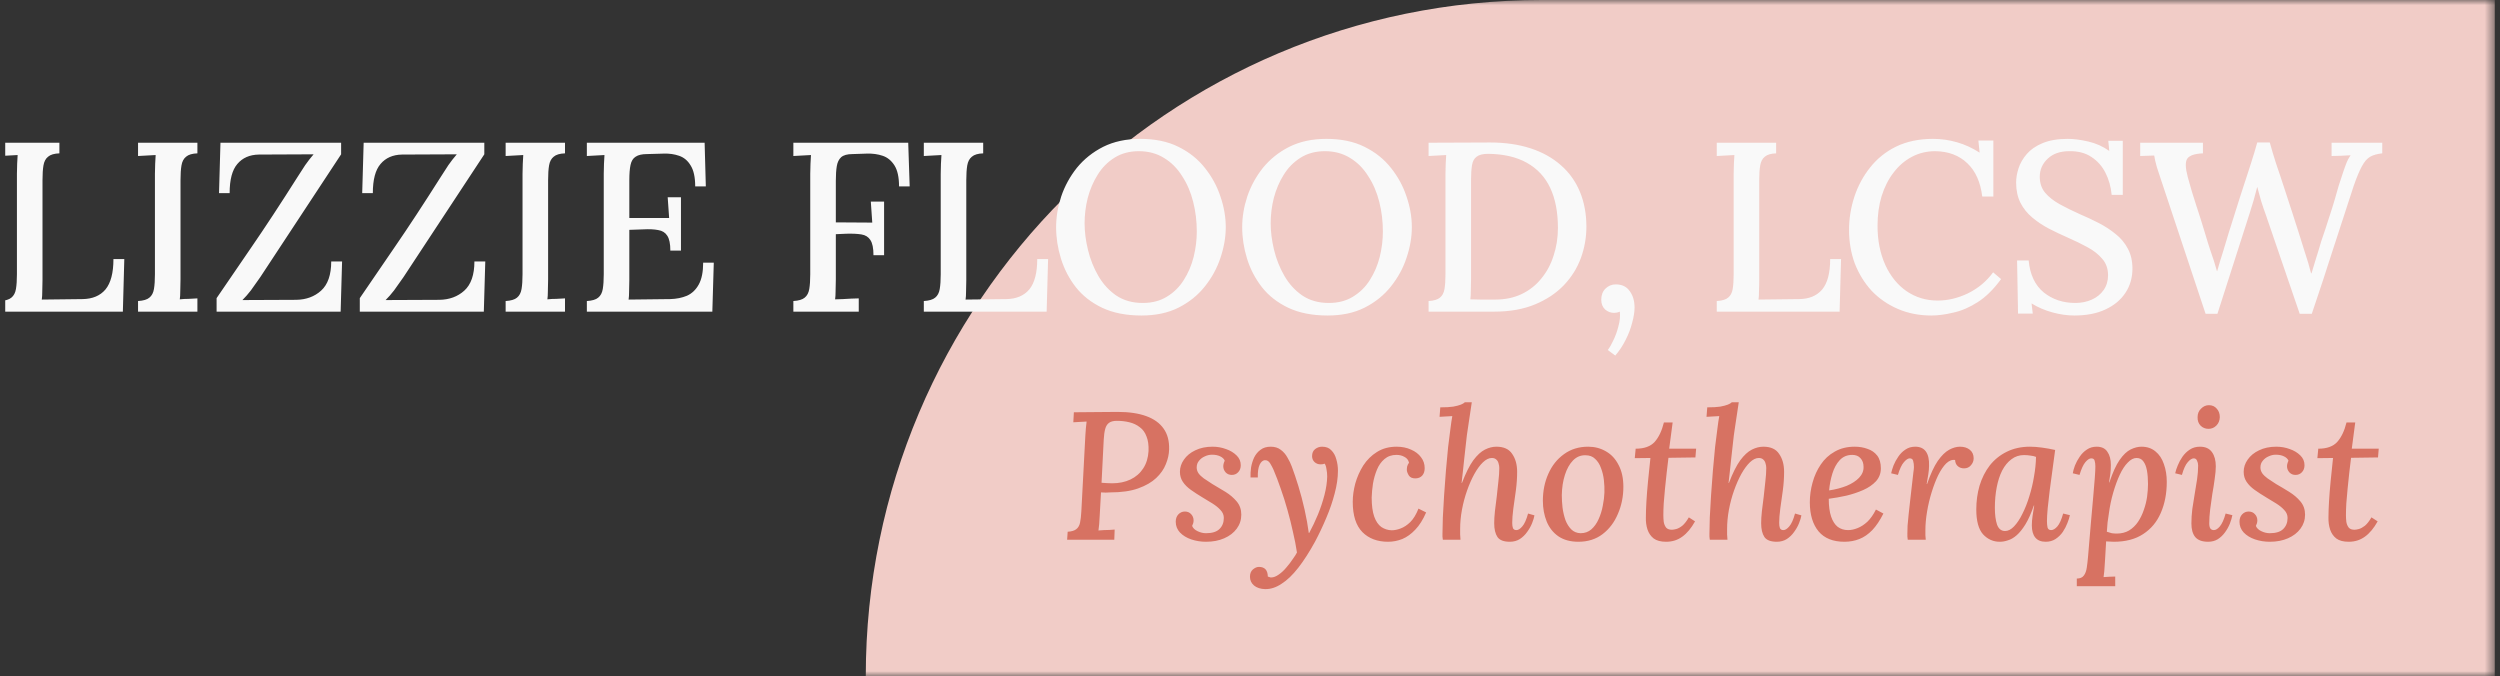 <?xml version="1.0" encoding="UTF-8" standalone="no"?>
<svg width="244" height="66" viewBox="0 0 244 66" fill="none" xmlns="http://www.w3.org/2000/svg">
<rect x="0" y="0" width="244" height="66" fill="#333333" stroke="none"/>
<g clip-path="url(#clip0_6350_5725)">
<mask id="mask0_6350_5725" style="mask-type:luminance" maskUnits="userSpaceOnUse" x="-19" y="0" width="263" height="66">
<path d="M243.5 0H-19V66H243.5V0Z" fill="white"/>
</mask>
<g mask="url(#mask0_6350_5725)">
<path d="M84.5 66C84.5 29.549 114.049 0 150.5 0H243.5V66H84.5Z" fill="#F1CCC7"/>
<path d="M0.003 30.417V29.381C0.521 29.349 0.89 29.239 1.11 29.051C1.345 28.863 1.495 28.58 1.557 28.203C1.62 27.826 1.652 27.347 1.652 26.766V16.969C1.652 16.623 1.659 16.294 1.675 15.98C1.691 15.65 1.707 15.367 1.722 15.132C1.455 15.148 1.165 15.163 0.851 15.179C0.537 15.195 0.254 15.21 0.003 15.226V13.931H5.797V14.967C5.294 14.983 4.925 15.092 4.69 15.297C4.454 15.485 4.305 15.768 4.242 16.145C4.179 16.506 4.148 16.985 4.148 17.581V27.332C4.148 27.756 4.14 28.133 4.125 28.462C4.125 28.776 4.109 29.035 4.077 29.239L8.058 29.192C9.031 29.177 9.777 28.863 10.295 28.25C10.813 27.622 11.072 26.633 11.072 25.283H12.132L11.991 30.417H0.003ZM19.266 14.967C18.764 14.983 18.395 15.092 18.159 15.297C17.924 15.485 17.775 15.768 17.712 16.145C17.649 16.506 17.618 16.985 17.618 17.581V27.261C17.618 27.685 17.61 28.07 17.594 28.415C17.594 28.745 17.578 29.012 17.547 29.216C17.814 29.184 18.105 29.169 18.418 29.169C18.748 29.153 19.031 29.137 19.266 29.122V30.417H13.473V29.381C13.991 29.349 14.36 29.239 14.579 29.051C14.815 28.863 14.964 28.58 15.027 28.203C15.09 27.826 15.121 27.347 15.121 26.766V16.969C15.121 16.623 15.129 16.294 15.145 15.98C15.161 15.65 15.176 15.367 15.192 15.132C14.925 15.148 14.634 15.163 14.32 15.179C14.006 15.195 13.724 15.21 13.473 15.226V13.931H19.266V14.967ZM21.14 30.417V29.098C22.114 27.685 23.252 26.021 24.555 24.105C25.874 22.189 27.374 19.905 29.054 17.252C29.305 16.859 29.548 16.482 29.784 16.121C30.035 15.76 30.31 15.407 30.608 15.061L25.262 15.085C24.367 15.101 23.668 15.407 23.166 16.003C22.663 16.584 22.412 17.534 22.412 18.853H21.376L21.517 13.931H33.293V15.061L25.403 27.049C25.058 27.552 24.751 27.983 24.485 28.344C24.218 28.69 23.943 29.004 23.66 29.286L28.912 29.263C29.886 29.247 30.694 28.949 31.338 28.368C31.998 27.771 32.327 26.822 32.327 25.518H33.387L33.246 30.417H21.14ZM35.116 30.417V29.098C36.089 27.685 37.228 26.021 38.531 24.105C39.85 22.189 41.349 19.905 43.029 17.252C43.281 16.859 43.524 16.482 43.759 16.121C44.011 15.76 44.285 15.407 44.584 15.061L39.237 15.085C38.343 15.101 37.644 15.407 37.141 16.003C36.639 16.584 36.388 17.534 36.388 18.853H35.351L35.493 13.931H47.269V15.061L39.379 27.049C39.033 27.552 38.727 27.983 38.46 28.344C38.193 28.69 37.918 29.004 37.636 29.286L42.888 29.263C43.861 29.247 44.67 28.949 45.314 28.368C45.973 27.771 46.303 26.822 46.303 25.518H47.363L47.221 30.417H35.116ZM55.144 14.967C54.642 14.983 54.273 15.092 54.037 15.297C53.802 15.485 53.653 15.768 53.59 16.145C53.527 16.506 53.496 16.985 53.496 17.581V27.261C53.496 27.685 53.488 28.07 53.472 28.415C53.472 28.745 53.456 29.012 53.425 29.216C53.692 29.184 53.982 29.169 54.297 29.169C54.626 29.153 54.909 29.137 55.144 29.122V30.417H49.35V29.381C49.869 29.349 50.238 29.239 50.458 29.051C50.693 28.863 50.842 28.58 50.905 28.203C50.968 27.826 50.999 27.347 50.999 26.766V16.969C50.999 16.623 51.007 16.294 51.023 15.98C51.038 15.65 51.054 15.367 51.07 15.132C50.803 15.148 50.512 15.163 50.198 15.179C49.884 15.195 49.602 15.21 49.35 15.226V13.931H55.144V14.967ZM65.426 24.458C65.426 23.783 65.324 23.297 65.12 22.998C64.932 22.7 64.641 22.519 64.249 22.456C63.856 22.378 63.369 22.354 62.788 22.386L61.422 22.433V27.332C61.422 27.756 61.414 28.133 61.399 28.462C61.399 28.776 61.383 29.035 61.352 29.239L65.403 29.192C66.015 29.177 66.564 29.067 67.051 28.863C67.538 28.643 67.923 28.274 68.205 27.756C68.488 27.237 68.629 26.531 68.629 25.636H69.665L69.524 30.417H57.277V29.381C57.795 29.349 58.164 29.239 58.384 29.051C58.62 28.863 58.769 28.58 58.832 28.203C58.894 27.826 58.926 27.347 58.926 26.766V16.969C58.926 16.623 58.934 16.294 58.949 15.98C58.965 15.65 58.981 15.367 58.996 15.132C58.73 15.148 58.439 15.163 58.125 15.179C57.811 15.195 57.528 15.21 57.277 15.226V13.931H68.771L68.888 18.194H67.852C67.852 17.299 67.703 16.616 67.404 16.145C67.122 15.674 66.745 15.36 66.274 15.203C65.819 15.045 65.324 14.975 64.79 14.991L63.142 15.038C62.655 15.038 62.286 15.124 62.035 15.297C61.783 15.454 61.619 15.721 61.54 16.097C61.462 16.459 61.422 16.953 61.422 17.581V21.279H65.308L65.167 19.253H66.462V24.458H65.426ZM77.432 30.417V29.381C77.95 29.349 78.319 29.239 78.538 29.051C78.774 28.863 78.923 28.58 78.986 28.203C79.049 27.826 79.08 27.347 79.08 26.766V16.969C79.08 16.623 79.088 16.294 79.104 15.98C79.119 15.65 79.135 15.367 79.151 15.132C78.884 15.148 78.594 15.163 78.279 15.179C77.965 15.195 77.683 15.21 77.432 15.226V13.931H88.642L88.784 18.194H87.747C87.747 17.299 87.598 16.616 87.3 16.145C87.001 15.674 86.617 15.36 86.146 15.203C85.675 15.045 85.164 14.975 84.615 14.991L83.202 15.038C82.699 15.038 82.33 15.14 82.095 15.344C81.875 15.548 81.734 15.838 81.671 16.215C81.608 16.592 81.577 17.071 81.577 17.652V21.703L85.133 21.726L84.992 19.677H86.287V24.906H85.251C85.251 24.215 85.149 23.72 84.945 23.422C84.756 23.124 84.466 22.943 84.073 22.88C83.681 22.817 83.194 22.794 82.613 22.81L81.577 22.857V27.261C81.577 27.685 81.569 28.07 81.553 28.415C81.553 28.745 81.537 29.012 81.506 29.216C81.742 29.2 81.993 29.192 82.26 29.192C82.542 29.177 82.817 29.161 83.084 29.145C83.351 29.13 83.594 29.122 83.814 29.122V30.417H77.432ZM90.165 30.417V29.381C90.683 29.349 91.052 29.239 91.272 29.051C91.508 28.863 91.657 28.58 91.719 28.203C91.782 27.826 91.814 27.347 91.814 26.766V16.969C91.814 16.623 91.822 16.294 91.837 15.98C91.853 15.65 91.869 15.367 91.885 15.132C91.618 15.148 91.327 15.163 91.013 15.179C90.699 15.195 90.416 15.21 90.165 15.226V13.931H95.959V14.967C95.457 14.983 95.088 15.092 94.852 15.297C94.617 15.485 94.467 15.768 94.404 16.145C94.342 16.506 94.31 16.985 94.31 17.581V27.332C94.31 27.756 94.302 28.133 94.287 28.462C94.287 28.776 94.271 29.035 94.24 29.239L98.22 29.192C99.193 29.177 99.939 28.863 100.457 28.25C100.975 27.622 101.234 26.633 101.234 25.283H102.294L102.153 30.417H90.165ZM111.414 30.794C109.922 30.794 108.643 30.543 107.575 30.04C106.523 29.538 105.667 28.87 105.008 28.038C104.348 27.19 103.862 26.256 103.548 25.235C103.234 24.215 103.077 23.195 103.077 22.174C103.077 21.185 103.242 20.188 103.571 19.183C103.917 18.162 104.427 17.228 105.102 16.38C105.793 15.532 106.649 14.849 107.669 14.331C108.706 13.813 109.915 13.554 111.296 13.554C112.741 13.554 113.981 13.813 115.018 14.331C116.069 14.849 116.933 15.54 117.608 16.404C118.283 17.252 118.786 18.178 119.116 19.183C119.461 20.188 119.634 21.185 119.634 22.174C119.634 23.147 119.461 24.144 119.116 25.165C118.786 26.17 118.276 27.104 117.585 27.968C116.909 28.815 116.062 29.498 115.041 30.017C114.02 30.535 112.811 30.794 111.414 30.794ZM111.532 29.569C112.442 29.569 113.228 29.365 113.887 28.957C114.562 28.549 115.112 28.007 115.536 27.332C115.975 26.641 116.297 25.887 116.501 25.071C116.705 24.238 116.807 23.414 116.807 22.598C116.807 21.593 116.69 20.627 116.454 19.701C116.219 18.759 115.858 17.919 115.371 17.181C114.9 16.427 114.311 15.838 113.604 15.414C112.898 14.975 112.081 14.755 111.155 14.755C110.244 14.755 109.451 14.967 108.776 15.391C108.101 15.815 107.552 16.372 107.128 17.063C106.704 17.738 106.382 18.492 106.162 19.324C105.958 20.14 105.856 20.965 105.856 21.797C105.856 22.613 105.966 23.477 106.186 24.388C106.405 25.298 106.743 26.146 107.198 26.931C107.654 27.716 108.235 28.352 108.941 28.839C109.663 29.326 110.527 29.569 111.532 29.569ZM129.576 30.794C128.084 30.794 126.805 30.543 125.737 30.04C124.685 29.538 123.829 28.87 123.17 28.038C122.51 27.19 122.023 26.256 121.709 25.235C121.395 24.215 121.238 23.195 121.238 22.174C121.238 21.185 121.403 20.188 121.733 19.183C122.078 18.162 122.589 17.228 123.264 16.38C123.955 15.532 124.81 14.849 125.831 14.331C126.867 13.813 128.076 13.554 129.458 13.554C130.903 13.554 132.143 13.813 133.179 14.331C134.231 14.849 135.095 15.54 135.77 16.404C136.445 17.252 136.948 18.178 137.277 19.183C137.623 20.188 137.795 21.185 137.795 22.174C137.795 23.147 137.623 24.144 137.277 25.165C136.948 26.17 136.437 27.104 135.746 27.968C135.071 28.815 134.223 29.498 133.203 30.017C132.182 30.535 130.973 30.794 129.576 30.794ZM129.694 29.569C130.604 29.569 131.389 29.365 132.049 28.957C132.724 28.549 133.273 28.007 133.697 27.332C134.137 26.641 134.459 25.887 134.663 25.071C134.867 24.238 134.969 23.414 134.969 22.598C134.969 21.593 134.851 20.627 134.616 19.701C134.38 18.759 134.019 17.919 133.532 17.181C133.061 16.427 132.473 15.838 131.766 15.414C131.059 14.975 130.243 14.755 129.317 14.755C128.406 14.755 127.613 14.967 126.938 15.391C126.263 15.815 125.713 16.372 125.289 17.063C124.865 17.738 124.543 18.492 124.324 19.324C124.12 20.14 124.018 20.965 124.018 21.797C124.018 22.613 124.127 23.477 124.347 24.388C124.567 25.298 124.905 26.146 125.36 26.931C125.815 27.716 126.396 28.352 127.103 28.839C127.825 29.326 128.689 29.569 129.694 29.569ZM139.429 29.381C139.947 29.349 140.316 29.239 140.536 29.051C140.771 28.863 140.921 28.58 140.983 28.203C141.046 27.826 141.078 27.347 141.078 26.766V16.969C141.078 16.623 141.086 16.294 141.101 15.98C141.117 15.65 141.133 15.367 141.148 15.132C140.881 15.148 140.591 15.163 140.277 15.179C139.963 15.195 139.68 15.21 139.429 15.226V13.931L145.435 13.907C146.895 13.907 148.206 14.096 149.368 14.472C150.53 14.849 151.519 15.399 152.336 16.121C153.152 16.828 153.772 17.691 154.196 18.712C154.621 19.732 154.832 20.871 154.832 22.127C154.832 23.179 154.652 24.199 154.291 25.188C153.929 26.178 153.371 27.065 152.618 27.85C151.88 28.619 150.946 29.239 149.815 29.71C148.685 30.181 147.35 30.417 145.812 30.417H139.429V29.381ZM143.574 27.285C143.574 27.709 143.566 28.085 143.551 28.415C143.551 28.745 143.535 29.012 143.504 29.216C143.833 29.216 144.163 29.224 144.493 29.239C144.822 29.239 145.113 29.239 145.364 29.239C145.631 29.239 145.819 29.239 145.929 29.239C146.903 29.239 147.766 29.059 148.52 28.698C149.274 28.337 149.91 27.834 150.428 27.19C150.962 26.547 151.363 25.801 151.63 24.953C151.912 24.105 152.053 23.202 152.053 22.244C152.053 20.706 151.802 19.403 151.3 18.335C150.797 17.267 150.035 16.451 149.015 15.885C148.01 15.32 146.754 15.03 145.246 15.014C144.728 15.014 144.351 15.108 144.116 15.297C143.88 15.469 143.731 15.744 143.668 16.121C143.606 16.498 143.574 16.977 143.574 17.558V27.285ZM157.649 34.703L156.919 34.162C157.091 33.942 157.273 33.628 157.46 33.22C157.664 32.811 157.829 32.356 157.955 31.854C158.096 31.367 158.144 30.888 158.096 30.417C157.987 30.464 157.885 30.495 157.79 30.511C157.712 30.527 157.625 30.535 157.531 30.535C157.202 30.535 156.911 30.425 156.661 30.205C156.409 29.97 156.283 29.655 156.283 29.263C156.283 28.808 156.416 28.446 156.683 28.18C156.967 27.897 157.304 27.756 157.696 27.756C158.309 27.756 158.764 27.975 159.062 28.415C159.376 28.839 159.533 29.373 159.533 30.017C159.533 30.441 159.455 30.935 159.298 31.5C159.157 32.066 158.945 32.623 158.662 33.173C158.38 33.738 158.042 34.248 157.649 34.703ZM167.557 30.417V29.381C168.074 29.349 168.443 29.239 168.664 29.051C168.899 28.863 169.048 28.58 169.111 28.203C169.174 27.826 169.205 27.347 169.205 26.766V16.969C169.205 16.623 169.213 16.294 169.228 15.98C169.244 15.65 169.259 15.367 169.276 15.132C169.009 15.148 168.718 15.163 168.404 15.179C168.091 15.195 167.807 15.21 167.557 15.226V13.931H173.35V14.967C172.847 14.983 172.478 15.092 172.243 15.297C172.007 15.485 171.859 15.768 171.796 16.145C171.733 16.506 171.701 16.985 171.701 17.581V27.332C171.701 27.756 171.694 28.133 171.677 28.462C171.677 28.776 171.662 29.035 171.631 29.239L175.612 29.192C176.584 29.177 177.331 28.863 177.848 28.25C178.367 27.622 178.625 26.633 178.625 25.283H179.686L179.545 30.417H167.557ZM193.468 19.183C193.295 17.77 192.809 16.686 192.008 15.932C191.207 15.163 190.163 14.771 188.876 14.755C188.059 14.755 187.306 14.936 186.614 15.297C185.924 15.658 185.327 16.168 184.825 16.828C184.322 17.471 183.929 18.241 183.647 19.136C183.38 20.015 183.247 20.98 183.247 22.033C183.247 23.461 183.499 24.733 184.001 25.848C184.504 26.947 185.194 27.803 186.073 28.415C186.968 29.027 187.981 29.334 189.112 29.334C190.117 29.334 191.105 29.098 192.079 28.627C193.069 28.14 193.885 27.457 194.528 26.578L195.305 27.237C194.599 28.211 193.846 28.957 193.045 29.475C192.244 29.993 191.443 30.338 190.642 30.511C189.857 30.7 189.143 30.794 188.5 30.794C187.321 30.794 186.238 30.582 185.249 30.158C184.259 29.734 183.404 29.145 182.681 28.392C181.975 27.622 181.426 26.735 181.033 25.73C180.656 24.71 180.467 23.61 180.467 22.433C180.467 21.334 180.641 20.258 180.986 19.206C181.331 18.154 181.841 17.204 182.516 16.357C183.193 15.493 184.04 14.81 185.06 14.307C186.097 13.805 187.298 13.554 188.663 13.554C189.464 13.554 190.241 13.664 190.996 13.884C191.765 14.103 192.503 14.441 193.21 14.896L193.091 13.719H194.552V19.183H193.468ZM206.099 19.018C206.021 18.217 205.817 17.495 205.487 16.851C205.157 16.207 204.703 15.697 204.121 15.32C203.54 14.928 202.819 14.739 201.955 14.755C201.076 14.755 200.377 14.998 199.858 15.485C199.34 15.972 199.081 16.561 199.081 17.252C199.081 17.864 199.253 18.382 199.6 18.806C199.945 19.214 200.408 19.583 200.989 19.913C201.586 20.243 202.253 20.572 202.991 20.902C203.587 21.153 204.191 21.436 204.805 21.75C205.417 22.064 205.975 22.425 206.476 22.833C206.978 23.226 207.379 23.705 207.677 24.27C207.976 24.819 208.126 25.471 208.126 26.225C208.126 27.104 207.898 27.889 207.442 28.58C206.987 29.271 206.335 29.812 205.487 30.205C204.655 30.598 203.642 30.794 202.45 30.794C201.773 30.794 201.059 30.692 200.306 30.488C199.568 30.284 198.893 29.993 198.28 29.616L198.398 30.605H196.961L196.867 25.424H197.998C198.124 26.79 198.61 27.826 199.459 28.533C200.321 29.224 201.35 29.569 202.543 29.569C203.14 29.569 203.681 29.459 204.169 29.239C204.655 29.02 205.04 28.706 205.322 28.297C205.606 27.889 205.747 27.41 205.747 26.861C205.747 26.217 205.55 25.675 205.157 25.235C204.781 24.796 204.295 24.419 203.698 24.105C203.116 23.791 202.504 23.493 201.86 23.21C201.217 22.927 200.588 22.629 199.976 22.315C199.379 22.001 198.838 21.64 198.352 21.232C197.864 20.824 197.48 20.345 197.197 19.795C196.915 19.23 196.774 18.57 196.774 17.817C196.774 17.377 196.852 16.914 197.009 16.427C197.165 15.941 197.432 15.477 197.809 15.038C198.187 14.598 198.697 14.245 199.34 13.978C200 13.695 200.824 13.554 201.814 13.554C202.409 13.554 203.077 13.64 203.815 13.813C204.569 13.986 205.252 14.292 205.864 14.732L205.769 13.742H207.184V19.018H206.099ZM215.266 30.629L211.075 18.029C210.839 17.322 210.65 16.749 210.509 16.309C210.383 15.87 210.298 15.493 210.25 15.179C209.999 15.195 209.764 15.203 209.543 15.203C209.324 15.203 209.104 15.21 208.883 15.226V13.931H215.008V14.967C214.207 14.998 213.697 15.171 213.476 15.485C213.272 15.799 213.289 16.396 213.524 17.275C213.791 18.264 214.066 19.183 214.348 20.031C214.631 20.878 214.913 21.773 215.195 22.715C215.384 23.359 215.573 23.964 215.761 24.529C215.965 25.079 216.169 25.722 216.373 26.46H216.397C216.475 26.209 216.562 25.911 216.656 25.565C216.766 25.22 216.875 24.866 216.986 24.506C217.096 24.129 217.198 23.791 217.292 23.493C217.387 23.179 217.457 22.943 217.504 22.786C217.88 21.593 218.249 20.423 218.611 19.277C218.987 18.131 219.325 17.094 219.623 16.168C219.922 15.242 220.15 14.488 220.307 13.907H221.531C221.689 14.488 221.893 15.171 222.143 15.956C222.41 16.726 222.677 17.526 222.944 18.358C223.211 19.175 223.471 19.968 223.721 20.737C223.973 21.491 224.185 22.15 224.357 22.715C224.561 23.359 224.765 24.011 224.969 24.67C225.19 25.314 225.386 25.981 225.559 26.672H225.605C225.748 26.201 225.896 25.707 226.054 25.188C226.226 24.655 226.391 24.113 226.547 23.563C226.862 22.653 227.12 21.868 227.326 21.208C227.545 20.549 227.725 19.976 227.867 19.489C228.008 19.002 228.134 18.562 228.244 18.17C228.37 17.777 228.494 17.393 228.62 17.016C228.715 16.718 228.824 16.404 228.95 16.074C229.076 15.729 229.232 15.422 229.421 15.155C229.123 15.171 228.8 15.187 228.455 15.203C228.125 15.203 227.827 15.21 227.561 15.226V13.931H232.507V14.967C232.036 15.014 231.643 15.124 231.329 15.297C231.031 15.469 230.764 15.776 230.528 16.215C230.293 16.639 230.026 17.275 229.727 18.123C229.036 20.243 228.353 22.339 227.678 24.411C227.018 26.484 226.336 28.556 225.629 30.629H224.452L221.155 20.996C220.982 20.525 220.825 20.062 220.684 19.607C220.558 19.136 220.432 18.68 220.307 18.241C220.196 18.68 220.079 19.12 219.953 19.559C219.827 19.984 219.694 20.415 219.553 20.855L216.421 30.629H215.266Z" fill="#F9F9F9"/>
<path d="M109.075 40.202C110.189 40.202 111.119 40.339 111.866 40.611C112.624 40.884 113.193 41.293 113.572 41.838C113.951 42.371 114.129 43.046 114.106 43.864C114.094 44.338 113.987 44.818 113.786 45.304C113.596 45.79 113.282 46.24 112.843 46.655C112.405 47.069 111.818 47.407 111.084 47.668C110.361 47.929 109.448 48.059 108.346 48.059C108.228 48.071 108.086 48.077 107.92 48.077C107.766 48.077 107.612 48.071 107.458 48.059L107.333 50.299C107.321 50.618 107.303 50.909 107.28 51.17C107.256 51.419 107.232 51.62 107.209 51.774C107.375 51.762 107.552 51.75 107.742 51.738C107.932 51.727 108.115 51.721 108.293 51.721C108.483 51.709 108.649 51.697 108.791 51.685L108.755 52.681H104.151L104.205 51.898C104.584 51.875 104.862 51.792 105.04 51.65C105.23 51.507 105.354 51.294 105.413 51.01C105.473 50.725 105.514 50.364 105.538 49.925L105.929 42.531C105.953 42.27 105.97 42.021 105.982 41.784C106.006 41.535 106.03 41.322 106.053 41.144C105.852 41.156 105.627 41.168 105.378 41.18C105.141 41.192 104.933 41.204 104.756 41.215L104.809 40.238C105.508 40.226 106.207 40.22 106.907 40.22C107.618 40.208 108.34 40.202 109.075 40.202ZM109.004 41.073C108.672 41.073 108.417 41.139 108.24 41.269C108.062 41.399 107.938 41.601 107.866 41.873C107.795 42.134 107.748 42.478 107.724 42.904L107.511 47.117C107.701 47.129 107.872 47.141 108.026 47.152C108.18 47.164 108.352 47.17 108.542 47.17C109.217 47.17 109.816 47.046 110.337 46.797C110.858 46.548 111.273 46.187 111.581 45.713C111.889 45.239 112.061 44.676 112.097 44.024C112.121 43.455 112.055 42.981 111.901 42.602C111.759 42.211 111.54 41.909 111.244 41.696C110.959 41.47 110.621 41.31 110.23 41.215C109.851 41.121 109.442 41.073 109.004 41.073ZM117.703 52.876C117.205 52.876 116.725 52.799 116.263 52.645C115.813 52.491 115.446 52.266 115.161 51.969C114.889 51.673 114.752 51.324 114.752 50.921C114.752 50.625 114.835 50.388 115.001 50.21C115.179 50.02 115.392 49.925 115.641 49.925C115.902 49.925 116.109 50.014 116.263 50.192C116.417 50.358 116.494 50.559 116.494 50.796C116.494 50.879 116.483 50.968 116.459 51.063C116.435 51.146 116.4 51.235 116.352 51.33C116.435 51.543 116.613 51.715 116.885 51.845C117.158 51.975 117.431 52.041 117.703 52.041C118.307 52.041 118.746 51.904 119.018 51.632C119.303 51.359 119.445 50.998 119.445 50.547C119.445 50.263 119.338 50.008 119.125 49.783C118.924 49.558 118.663 49.345 118.343 49.143C118.023 48.942 117.691 48.74 117.348 48.539C116.933 48.29 116.56 48.047 116.228 47.81C115.896 47.573 115.635 47.312 115.446 47.028C115.256 46.744 115.161 46.418 115.161 46.05C115.161 45.624 115.292 45.227 115.552 44.859C115.813 44.48 116.18 44.178 116.654 43.953C117.14 43.716 117.703 43.597 118.343 43.597C118.805 43.597 119.244 43.674 119.658 43.828C120.073 43.971 120.417 44.178 120.689 44.45C120.962 44.711 121.098 45.031 121.098 45.41C121.098 45.683 121.015 45.908 120.849 46.086C120.683 46.264 120.476 46.352 120.227 46.352C119.978 46.352 119.777 46.27 119.623 46.104C119.469 45.926 119.392 45.73 119.392 45.517C119.392 45.422 119.404 45.333 119.427 45.251C119.451 45.156 119.487 45.061 119.534 44.966C119.463 44.788 119.315 44.646 119.09 44.539C118.876 44.433 118.61 44.379 118.29 44.379C118.053 44.379 117.822 44.433 117.596 44.539C117.371 44.634 117.182 44.776 117.028 44.966C116.874 45.144 116.797 45.363 116.797 45.624C116.797 45.825 116.856 46.015 116.974 46.193C117.093 46.358 117.265 46.524 117.49 46.69C117.715 46.844 117.993 47.028 118.325 47.241C118.74 47.478 119.167 47.733 119.605 48.006C120.044 48.278 120.411 48.592 120.707 48.948C121.003 49.303 121.151 49.73 121.151 50.227C121.151 50.737 121.003 51.193 120.707 51.596C120.411 51.999 120.002 52.313 119.481 52.538C118.971 52.763 118.379 52.876 117.703 52.876ZM123.473 57.498C123.023 57.486 122.661 57.367 122.389 57.142C122.128 56.917 121.997 56.633 121.997 56.289C121.997 55.981 122.092 55.744 122.282 55.578C122.483 55.412 122.679 55.329 122.869 55.329C123.437 55.329 123.728 55.643 123.739 56.271C123.799 56.295 123.852 56.312 123.899 56.324C123.947 56.348 124 56.36 124.059 56.36C124.296 56.36 124.545 56.265 124.806 56.076C125.067 55.898 125.315 55.667 125.552 55.382C125.789 55.11 125.997 54.837 126.175 54.565C126.364 54.304 126.5 54.091 126.583 53.925C126.489 53.285 126.358 52.615 126.192 51.916C126.038 51.205 125.861 50.494 125.659 49.783C125.458 49.06 125.239 48.367 125.002 47.703C124.776 47.04 124.539 46.418 124.291 45.837C124.208 45.647 124.101 45.446 123.971 45.233C123.84 45.008 123.662 44.901 123.437 44.913C123.236 44.936 123.07 45.085 122.94 45.357C122.809 45.63 122.75 46.044 122.762 46.601H122.051C122.039 46.293 122.057 45.967 122.104 45.624C122.163 45.28 122.264 44.954 122.406 44.646C122.56 44.338 122.768 44.089 123.028 43.9C123.289 43.698 123.621 43.597 124.024 43.597C124.415 43.597 124.741 43.698 125.002 43.9C125.274 44.101 125.493 44.356 125.659 44.664C125.837 44.96 125.979 45.256 126.086 45.553C126.287 46.086 126.5 46.72 126.726 47.455C126.951 48.189 127.152 48.954 127.33 49.748C127.508 50.542 127.644 51.3 127.739 52.023H127.774C128.083 51.454 128.367 50.856 128.628 50.227C128.888 49.588 129.102 48.948 129.268 48.308C129.433 47.668 129.522 47.069 129.534 46.513C129.534 46.264 129.511 46.021 129.463 45.784C129.428 45.535 129.368 45.357 129.285 45.251C129.238 45.274 129.179 45.292 129.108 45.304C129.048 45.316 128.977 45.322 128.894 45.322C128.657 45.322 128.456 45.245 128.29 45.09C128.136 44.936 128.059 44.747 128.059 44.522C128.059 44.214 128.159 43.983 128.361 43.828C128.562 43.674 128.788 43.597 129.036 43.597C129.428 43.597 129.73 43.716 129.943 43.953C130.168 44.178 130.328 44.468 130.423 44.824C130.53 45.179 130.583 45.553 130.583 45.944C130.583 46.631 130.476 47.372 130.263 48.166C130.061 48.948 129.789 49.742 129.445 50.547C129.113 51.341 128.746 52.118 128.343 52.876C127.798 53.871 127.253 54.719 126.708 55.418C126.163 56.117 125.618 56.639 125.073 56.982C124.539 57.338 124.006 57.509 123.473 57.498ZM136.311 43.597C136.833 43.597 137.301 43.692 137.716 43.882C138.13 44.059 138.456 44.308 138.693 44.628C138.93 44.936 139.049 45.292 139.049 45.695C139.049 45.991 138.972 46.228 138.818 46.406C138.664 46.584 138.45 46.678 138.178 46.69C137.858 46.702 137.633 46.607 137.502 46.406C137.372 46.193 137.307 46.009 137.307 45.855C137.307 45.748 137.319 45.636 137.342 45.517C137.378 45.387 137.437 45.268 137.52 45.162C137.461 44.901 137.313 44.711 137.076 44.593C136.85 44.462 136.59 44.397 136.294 44.397C135.831 44.397 135.44 44.533 135.12 44.806C134.812 45.067 134.569 45.41 134.392 45.837C134.214 46.264 134.084 46.72 134.001 47.206C133.93 47.68 133.888 48.13 133.876 48.557C133.876 49.327 133.959 49.949 134.125 50.423C134.291 50.885 134.522 51.223 134.818 51.436C135.126 51.638 135.458 51.744 135.814 51.756C136.098 51.756 136.394 51.697 136.702 51.578C137.022 51.46 137.336 51.253 137.644 50.956C137.953 50.648 138.219 50.21 138.444 49.641L139.191 50.014C138.883 50.725 138.527 51.288 138.124 51.703C137.733 52.118 137.313 52.42 136.862 52.609C136.412 52.787 135.95 52.876 135.476 52.876C134.433 52.876 133.598 52.562 132.97 51.934C132.342 51.294 132.028 50.31 132.028 48.983C132.028 48.414 132.11 47.816 132.276 47.188C132.454 46.56 132.715 45.973 133.058 45.428C133.414 44.883 133.858 44.445 134.392 44.113C134.937 43.769 135.577 43.597 136.311 43.597ZM147.362 52.876C146.77 52.876 146.367 52.722 146.153 52.414C145.94 52.094 145.834 51.644 145.834 51.063C145.834 50.731 145.857 50.34 145.905 49.89C145.964 49.428 146.023 48.954 146.082 48.468C146.142 47.97 146.195 47.478 146.242 46.992C146.302 46.507 146.331 46.068 146.331 45.677C146.331 45.523 146.308 45.375 146.26 45.233C146.225 45.079 146.153 44.954 146.047 44.859C145.94 44.753 145.792 44.699 145.603 44.699C145.318 44.699 145.028 44.842 144.731 45.126C144.447 45.398 144.169 45.778 143.896 46.264C143.635 46.738 143.398 47.277 143.185 47.881C142.972 48.486 142.806 49.108 142.687 49.748C142.569 50.388 142.51 51.016 142.51 51.632C142.51 51.798 142.51 51.975 142.51 52.165C142.522 52.355 142.533 52.526 142.545 52.681H140.821C140.797 52.538 140.785 52.432 140.785 52.361C140.785 52.278 140.785 52.189 140.785 52.094C140.785 51.679 140.797 51.146 140.821 50.494C140.857 49.831 140.898 49.108 140.945 48.326C141.005 47.532 141.064 46.732 141.123 45.926C141.194 45.12 141.265 44.356 141.336 43.633C141.419 42.91 141.496 42.3 141.568 41.802C141.603 41.53 141.633 41.31 141.656 41.144C141.68 40.978 141.71 40.801 141.745 40.611L140.501 40.682L140.572 39.758C141.105 39.758 141.526 39.734 141.834 39.687C142.154 39.628 142.403 39.562 142.581 39.491C142.759 39.42 142.889 39.343 142.972 39.26H143.647C143.6 39.568 143.546 39.924 143.487 40.327C143.428 40.73 143.369 41.127 143.309 41.518C143.25 41.897 143.203 42.217 143.167 42.478C143.144 42.715 143.108 43.029 143.061 43.42C143.025 43.811 142.978 44.237 142.918 44.699C142.871 45.15 142.824 45.594 142.776 46.033C142.729 46.459 142.687 46.827 142.652 47.135H142.687C143.055 46.175 143.422 45.44 143.789 44.931C144.169 44.421 144.548 44.071 144.927 43.882C145.306 43.692 145.679 43.597 146.047 43.597C146.77 43.597 147.285 43.834 147.593 44.308C147.913 44.77 148.073 45.351 148.073 46.05C148.073 46.631 148.032 47.235 147.949 47.864C147.866 48.492 147.783 49.084 147.7 49.641C147.629 50.198 147.593 50.66 147.593 51.027C147.593 51.241 147.617 51.413 147.664 51.543C147.724 51.673 147.836 51.738 148.002 51.738C148.18 51.738 148.369 51.62 148.571 51.383C148.784 51.146 148.974 50.725 149.14 50.121L149.762 50.299C149.726 50.512 149.649 50.767 149.531 51.063C149.412 51.359 149.252 51.644 149.051 51.916C148.861 52.189 148.624 52.42 148.34 52.609C148.055 52.787 147.73 52.876 147.362 52.876ZM155.011 43.597C155.65 43.597 156.23 43.751 156.752 44.059C157.273 44.356 157.682 44.8 157.979 45.393C158.287 45.973 158.441 46.678 158.441 47.508C158.441 48.456 158.263 49.339 157.907 50.156C157.564 50.974 157.066 51.632 156.415 52.13C155.762 52.627 154.975 52.876 154.051 52.876C153.268 52.876 152.617 52.698 152.095 52.343C151.585 51.987 151.207 51.507 150.958 50.903C150.709 50.287 150.584 49.611 150.584 48.877C150.584 47.917 150.761 47.04 151.117 46.246C151.472 45.44 151.982 44.8 152.645 44.326C153.31 43.84 154.097 43.597 155.011 43.597ZM154.744 44.433C154.27 44.421 153.86 44.593 153.517 44.948C153.185 45.292 152.924 45.76 152.735 46.352C152.545 46.945 152.444 47.603 152.432 48.326C152.432 48.705 152.456 49.114 152.504 49.552C152.563 49.979 152.657 50.382 152.788 50.761C152.93 51.128 153.119 51.43 153.356 51.667C153.593 51.904 153.896 52.029 154.264 52.041C154.678 52.041 155.027 51.916 155.312 51.667C155.608 51.407 155.845 51.075 156.023 50.672C156.212 50.257 156.349 49.819 156.433 49.357C156.527 48.894 156.58 48.462 156.592 48.059C156.604 47.668 156.586 47.265 156.539 46.85C156.491 46.435 156.397 46.044 156.254 45.677C156.124 45.31 155.935 45.014 155.686 44.788C155.449 44.551 155.134 44.433 154.744 44.433ZM163.25 41.233L162.913 43.793H165.542L165.472 44.646L162.841 44.682C162.794 45.156 162.734 45.653 162.664 46.175C162.604 46.684 162.551 47.194 162.503 47.703C162.455 48.201 162.415 48.675 162.379 49.126C162.355 49.564 162.343 49.949 162.343 50.281C162.343 50.482 162.355 50.696 162.379 50.921C162.415 51.146 162.491 51.336 162.61 51.49C162.728 51.632 162.919 51.703 163.178 51.703C163.285 51.703 163.427 51.679 163.606 51.632C163.783 51.584 163.979 51.478 164.192 51.312C164.405 51.134 164.618 50.861 164.831 50.494L165.436 50.885C165.068 51.549 164.654 52.047 164.192 52.378C163.742 52.71 163.214 52.876 162.61 52.876C162.089 52.876 161.686 52.769 161.401 52.556C161.117 52.331 160.915 52.041 160.796 51.685C160.678 51.318 160.625 50.927 160.637 50.512C160.637 50.085 160.655 49.564 160.69 48.948C160.726 48.331 160.78 47.662 160.85 46.939C160.921 46.204 160.999 45.458 161.081 44.699L159.553 44.717L159.641 43.793C160.471 43.793 161.087 43.574 161.491 43.135C161.893 42.685 162.196 42.051 162.397 41.233H163.25ZM173.417 52.876C172.825 52.876 172.423 52.722 172.208 52.414C171.995 52.094 171.889 51.644 171.889 51.063C171.889 50.731 171.913 50.34 171.961 49.89C172.019 49.428 172.079 48.954 172.138 48.468C172.198 47.97 172.25 47.478 172.298 46.992C172.357 46.507 172.387 46.068 172.387 45.677C172.387 45.523 172.363 45.375 172.316 45.233C172.28 45.079 172.208 44.954 172.102 44.859C171.995 44.753 171.847 44.699 171.658 44.699C171.373 44.699 171.083 44.842 170.786 45.126C170.503 45.398 170.224 45.778 169.951 46.264C169.691 46.738 169.454 47.277 169.24 47.881C169.027 48.486 168.862 49.108 168.743 49.748C168.625 50.388 168.565 51.016 168.565 51.632C168.565 51.798 168.565 51.975 168.565 52.165C168.577 52.355 168.589 52.526 168.601 52.681H166.876C166.853 52.538 166.841 52.432 166.841 52.361C166.841 52.278 166.841 52.189 166.841 52.094C166.841 51.679 166.853 51.146 166.876 50.494C166.912 49.831 166.954 49.108 167 48.326C167.06 47.532 167.119 46.732 167.179 45.926C167.249 45.12 167.321 44.356 167.392 43.633C167.474 42.91 167.552 42.3 167.623 41.802C167.659 41.53 167.689 41.31 167.711 41.144C167.735 40.978 167.765 40.801 167.801 40.611L166.556 40.682L166.628 39.758C167.161 39.758 167.581 39.734 167.89 39.687C168.209 39.628 168.458 39.562 168.637 39.491C168.814 39.42 168.944 39.343 169.027 39.26H169.703C169.655 39.568 169.601 39.924 169.543 40.327C169.483 40.73 169.424 41.127 169.364 41.518C169.306 41.897 169.258 42.217 169.223 42.478C169.199 42.715 169.163 43.029 169.117 43.42C169.081 43.811 169.033 44.237 168.974 44.699C168.926 45.15 168.88 45.594 168.832 46.033C168.784 46.459 168.743 46.827 168.707 47.135H168.743C169.111 46.175 169.477 45.44 169.844 44.931C170.224 44.421 170.603 44.071 170.983 43.882C171.362 43.692 171.734 43.597 172.102 43.597C172.825 43.597 173.341 43.834 173.648 44.308C173.969 44.77 174.128 45.351 174.128 46.05C174.128 46.631 174.088 47.235 174.004 47.864C173.921 48.492 173.839 49.084 173.755 49.641C173.684 50.198 173.648 50.66 173.648 51.027C173.648 51.241 173.672 51.413 173.72 51.543C173.779 51.673 173.891 51.738 174.058 51.738C174.235 51.738 174.425 51.62 174.626 51.383C174.839 51.146 175.03 50.725 175.195 50.121L175.817 50.299C175.781 50.512 175.705 50.767 175.586 51.063C175.468 51.359 175.307 51.644 175.106 51.916C174.917 52.189 174.68 52.42 174.395 52.609C174.11 52.787 173.785 52.876 173.417 52.876ZM181.012 43.597C181.474 43.597 181.895 43.668 182.273 43.811C182.665 43.941 182.98 44.16 183.217 44.468C183.454 44.776 183.572 45.191 183.572 45.713C183.572 46.199 183.412 46.619 183.092 46.975C182.771 47.318 182.357 47.603 181.847 47.828C181.337 48.053 180.787 48.237 180.194 48.379C179.602 48.509 179.033 48.61 178.487 48.681C178.487 49.392 178.565 49.973 178.718 50.423C178.873 50.873 179.086 51.205 179.359 51.419C179.644 51.632 179.981 51.738 180.373 51.738C180.668 51.738 180.976 51.673 181.297 51.543C181.628 51.413 181.948 51.205 182.257 50.921C182.564 50.625 182.843 50.227 183.092 49.73L183.82 50.121C183.488 50.784 183.127 51.324 182.737 51.738C182.345 52.141 181.924 52.432 181.474 52.609C181.024 52.787 180.538 52.876 180.017 52.876C178.903 52.876 178.061 52.538 177.493 51.863C176.924 51.175 176.639 50.227 176.639 49.019C176.639 48.379 176.728 47.739 176.906 47.099C177.083 46.447 177.35 45.861 177.706 45.339C178.061 44.806 178.517 44.385 179.074 44.077C179.632 43.757 180.277 43.597 181.012 43.597ZM180.781 44.397C180.283 44.397 179.875 44.569 179.554 44.913C179.246 45.245 179.009 45.677 178.843 46.21C178.678 46.744 178.571 47.295 178.523 47.864C179.152 47.769 179.72 47.62 180.23 47.419C180.739 47.206 181.142 46.945 181.439 46.637C181.747 46.317 181.895 45.962 181.883 45.571C181.883 45.215 181.783 44.931 181.58 44.717C181.391 44.504 181.124 44.397 180.781 44.397ZM186.196 52.681C186.184 52.538 186.172 52.432 186.16 52.361C186.16 52.278 186.16 52.189 186.16 52.094C186.16 51.869 186.166 51.608 186.178 51.312C186.202 51.004 186.236 50.63 186.284 50.192C186.332 49.754 186.391 49.22 186.461 48.592C186.533 47.929 186.592 47.407 186.64 47.028C186.688 46.637 186.722 46.329 186.746 46.104C186.782 45.879 186.8 45.707 186.8 45.588C186.8 45.363 186.776 45.168 186.728 45.002C186.694 44.824 186.58 44.735 186.391 44.735C186.224 44.735 186.035 44.859 185.822 45.108C185.609 45.345 185.413 45.76 185.236 46.352L184.577 46.193C184.625 45.967 184.702 45.713 184.808 45.428C184.927 45.132 185.081 44.848 185.272 44.575C185.461 44.291 185.692 44.059 185.965 43.882C186.236 43.692 186.557 43.597 186.925 43.597C187.399 43.597 187.748 43.757 187.973 44.077C188.198 44.397 188.299 44.865 188.275 45.481C188.275 45.718 188.251 45.985 188.204 46.281C188.156 46.578 188.104 46.898 188.044 47.241H188.08C188.423 46.258 188.773 45.505 189.128 44.984C189.496 44.462 189.863 44.101 190.231 43.9C190.598 43.698 190.954 43.597 191.297 43.597C191.687 43.597 192.008 43.698 192.257 43.9C192.506 44.101 192.629 44.379 192.629 44.735C192.629 44.984 192.541 45.209 192.364 45.41C192.197 45.612 191.972 45.713 191.687 45.713C191.45 45.713 191.249 45.642 191.083 45.499C190.918 45.357 190.829 45.156 190.817 44.895C190.52 44.848 190.231 44.96 189.946 45.233C189.673 45.505 189.413 45.89 189.164 46.388C188.927 46.886 188.713 47.443 188.524 48.059C188.335 48.675 188.186 49.303 188.08 49.943C187.973 50.583 187.919 51.181 187.919 51.738C187.919 51.916 187.919 52.082 187.919 52.236C187.931 52.378 187.943 52.526 187.955 52.681H186.196ZM198.13 43.597C198.485 43.597 198.877 43.627 199.303 43.686C199.741 43.746 200.168 43.822 200.582 43.917C200.5 44.545 200.411 45.203 200.317 45.89C200.221 46.566 200.132 47.229 200.05 47.881C199.978 48.521 199.913 49.102 199.853 49.623C199.807 50.145 199.783 50.553 199.783 50.85C199.783 51.075 199.801 51.282 199.837 51.472C199.883 51.65 200.002 51.738 200.192 51.738C200.381 51.738 200.582 51.62 200.795 51.383C201.01 51.134 201.199 50.713 201.365 50.121L202.022 50.281C201.976 50.506 201.892 50.767 201.773 51.063C201.667 51.347 201.518 51.632 201.329 51.916C201.14 52.189 200.903 52.42 200.618 52.609C200.345 52.787 200.026 52.876 199.658 52.876C199.208 52.876 198.871 52.74 198.646 52.467C198.421 52.195 198.307 51.798 198.307 51.276C198.307 50.992 198.331 50.684 198.379 50.352C198.425 50.02 198.479 49.682 198.539 49.339H198.503C198.242 50.097 197.969 50.708 197.686 51.17C197.401 51.632 197.117 51.987 196.832 52.236C196.547 52.485 196.264 52.651 195.979 52.734C195.706 52.829 195.44 52.876 195.179 52.876C194.539 52.876 193.994 52.633 193.544 52.147C193.105 51.65 192.886 50.844 192.886 49.73C192.886 48.912 192.992 48.136 193.205 47.401C193.432 46.655 193.763 45.997 194.201 45.428C194.651 44.859 195.203 44.415 195.854 44.095C196.519 43.763 197.276 43.597 198.13 43.597ZM197.543 44.415C197.081 44.415 196.672 44.551 196.316 44.824C195.961 45.085 195.659 45.452 195.41 45.926C195.173 46.4 194.995 46.951 194.876 47.579C194.758 48.195 194.699 48.859 194.699 49.57C194.699 50.233 194.77 50.779 194.912 51.205C195.067 51.62 195.328 51.827 195.694 51.827C195.991 51.827 196.282 51.679 196.565 51.383C196.862 51.075 197.134 50.666 197.383 50.156C197.644 49.647 197.869 49.078 198.059 48.45C198.26 47.81 198.415 47.158 198.521 46.495C198.64 45.831 198.704 45.197 198.716 44.593C198.574 44.533 198.397 44.492 198.184 44.468C197.981 44.433 197.768 44.415 197.543 44.415ZM202.696 57.213V56.467C203.015 56.467 203.246 56.366 203.389 56.164C203.531 55.975 203.626 55.714 203.672 55.382C203.72 55.062 203.762 54.695 203.797 54.28C203.893 53.143 203.981 52.088 204.064 51.116C204.158 50.133 204.236 49.268 204.295 48.521C204.367 47.763 204.419 47.129 204.455 46.619C204.491 46.109 204.508 45.748 204.508 45.535C204.508 45.31 204.485 45.12 204.437 44.966C204.401 44.812 204.289 44.735 204.1 44.735C203.933 44.735 203.744 44.859 203.531 45.108C203.329 45.345 203.14 45.76 202.961 46.352L202.304 46.193C202.34 45.967 202.411 45.713 202.517 45.428C202.636 45.132 202.79 44.848 202.979 44.575C203.17 44.291 203.401 44.059 203.672 43.882C203.945 43.692 204.265 43.597 204.632 43.597C205.118 43.597 205.468 43.763 205.681 44.095C205.907 44.415 206.02 44.842 206.02 45.375C206.02 45.695 206.002 45.997 205.966 46.281C205.93 46.566 205.889 46.832 205.841 47.081H205.877C206.197 46.121 206.528 45.393 206.872 44.895C207.227 44.386 207.589 44.042 207.956 43.864C208.324 43.686 208.673 43.597 209.005 43.597C209.551 43.597 210.007 43.751 210.374 44.059C210.742 44.356 211.015 44.765 211.192 45.286C211.381 45.807 211.477 46.388 211.477 47.028C211.477 48.166 211.28 49.179 210.89 50.068C210.511 50.944 209.936 51.632 209.165 52.13C208.408 52.627 207.454 52.876 206.303 52.876C206.185 52.876 206.06 52.87 205.93 52.858C205.799 52.858 205.676 52.852 205.558 52.84C205.51 53.623 205.474 54.239 205.45 54.689C205.427 55.151 205.403 55.501 205.379 55.738C205.355 55.987 205.331 56.182 205.309 56.324C205.498 56.312 205.693 56.301 205.895 56.289C206.096 56.289 206.279 56.283 206.446 56.271V57.213H202.696ZM206.588 52.076C207.05 52.076 207.454 51.975 207.797 51.774C208.141 51.561 208.43 51.282 208.667 50.938C208.904 50.583 209.095 50.192 209.237 49.765C209.39 49.339 209.497 48.906 209.557 48.468C209.615 48.029 209.645 47.62 209.645 47.241C209.645 46.732 209.609 46.287 209.539 45.908C209.468 45.529 209.35 45.233 209.183 45.019C209.029 44.806 208.81 44.699 208.526 44.699C208.241 44.699 207.956 44.848 207.673 45.144C207.388 45.428 207.127 45.825 206.89 46.335C206.653 46.844 206.44 47.425 206.251 48.077C206.06 48.729 205.918 49.416 205.823 50.139C205.777 50.411 205.735 50.696 205.699 50.992C205.676 51.276 205.652 51.578 205.628 51.898C205.795 51.958 205.954 52.005 206.108 52.041C206.273 52.064 206.434 52.076 206.588 52.076ZM214.715 43.597C215.249 43.597 215.641 43.775 215.89 44.131C216.137 44.474 216.262 44.936 216.262 45.517C216.262 45.849 216.227 46.252 216.155 46.726C216.097 47.188 216.019 47.68 215.924 48.201C215.842 48.723 215.771 49.232 215.711 49.73C215.653 50.227 215.623 50.678 215.623 51.081C215.623 51.306 215.659 51.472 215.729 51.578C215.812 51.685 215.924 51.738 216.067 51.738C216.256 51.738 216.452 51.62 216.653 51.383C216.866 51.134 217.057 50.713 217.222 50.121L217.88 50.281C217.832 50.53 217.75 50.808 217.631 51.116C217.513 51.413 217.352 51.697 217.151 51.969C216.962 52.23 216.731 52.45 216.458 52.627C216.185 52.793 215.872 52.876 215.516 52.876C214.936 52.876 214.514 52.722 214.253 52.414C214.004 52.106 213.881 51.667 213.881 51.099C213.881 50.636 213.91 50.162 213.97 49.676C214.04 49.191 214.118 48.705 214.201 48.219C214.283 47.733 214.36 47.259 214.432 46.797C214.502 46.323 214.538 45.867 214.538 45.428C214.538 45.262 214.502 45.108 214.432 44.966C214.372 44.812 214.265 44.735 214.112 44.735C213.934 44.735 213.739 44.859 213.526 45.108C213.311 45.345 213.122 45.76 212.956 46.352L212.299 46.193C212.345 45.967 212.429 45.713 212.548 45.428C212.666 45.132 212.819 44.848 213.01 44.575C213.211 44.291 213.448 44.059 213.721 43.882C214.004 43.692 214.337 43.597 214.715 43.597ZM215.587 39.545C215.906 39.545 216.161 39.657 216.352 39.883C216.553 40.096 216.653 40.374 216.653 40.718C216.641 41.05 216.529 41.322 216.316 41.535C216.103 41.749 215.848 41.855 215.551 41.855C215.243 41.855 214.982 41.749 214.769 41.535C214.568 41.322 214.474 41.05 214.484 40.718C214.484 40.374 214.597 40.096 214.823 39.883C215.048 39.657 215.303 39.545 215.587 39.545ZM221.525 52.876C221.027 52.876 220.547 52.799 220.085 52.645C219.635 52.491 219.268 52.266 218.983 51.969C218.71 51.673 218.575 51.324 218.575 50.921C218.575 50.625 218.657 50.388 218.824 50.21C219.001 50.02 219.214 49.925 219.463 49.925C219.724 49.925 219.931 50.014 220.085 50.192C220.24 50.358 220.316 50.559 220.316 50.796C220.316 50.879 220.304 50.968 220.28 51.063C220.256 51.146 220.222 51.235 220.174 51.33C220.256 51.543 220.435 51.715 220.708 51.845C220.979 51.975 221.252 52.041 221.525 52.041C222.13 52.041 222.568 51.904 222.841 51.632C223.124 51.359 223.267 50.998 223.267 50.547C223.267 50.263 223.16 50.008 222.947 49.783C222.745 49.558 222.485 49.345 222.164 49.143C221.845 48.942 221.513 48.74 221.17 48.539C220.754 48.29 220.381 48.047 220.049 47.81C219.718 47.573 219.457 47.312 219.268 47.028C219.077 46.744 218.983 46.418 218.983 46.05C218.983 45.624 219.113 45.227 219.374 44.859C219.635 44.48 220.003 44.178 220.477 43.953C220.961 43.716 221.525 43.597 222.164 43.597C222.626 43.597 223.066 43.674 223.48 43.828C223.895 43.971 224.239 44.178 224.512 44.45C224.783 44.711 224.92 45.031 224.92 45.41C224.92 45.683 224.837 45.908 224.671 46.086C224.506 46.264 224.297 46.352 224.048 46.352C223.801 46.352 223.598 46.27 223.445 46.104C223.291 45.926 223.213 45.73 223.213 45.517C223.213 45.422 223.225 45.333 223.249 45.251C223.273 45.156 223.309 45.061 223.355 44.966C223.285 44.788 223.136 44.646 222.911 44.539C222.698 44.433 222.431 44.379 222.112 44.379C221.875 44.379 221.644 44.433 221.419 44.539C221.194 44.634 221.003 44.776 220.849 44.966C220.696 45.144 220.618 45.363 220.618 45.624C220.618 45.825 220.678 46.015 220.796 46.193C220.915 46.358 221.086 46.524 221.312 46.69C221.537 46.844 221.815 47.028 222.146 47.241C222.562 47.478 222.988 47.733 223.427 48.006C223.865 48.278 224.233 48.592 224.528 48.948C224.825 49.303 224.974 49.73 224.974 50.227C224.974 50.737 224.825 51.193 224.528 51.596C224.233 51.999 223.823 52.313 223.303 52.538C222.793 52.763 222.2 52.876 221.525 52.876ZM229.871 41.233L229.534 43.793H232.165L232.094 44.646L229.463 44.682C229.415 45.156 229.357 45.653 229.285 46.175C229.226 46.684 229.172 47.194 229.126 47.703C229.078 48.201 229.037 48.675 229.001 49.126C228.977 49.564 228.965 49.949 228.965 50.281C228.965 50.482 228.977 50.696 229.001 50.921C229.037 51.146 229.114 51.336 229.232 51.49C229.351 51.632 229.54 51.703 229.801 51.703C229.907 51.703 230.05 51.679 230.227 51.632C230.405 51.584 230.6 51.478 230.815 51.312C231.028 51.134 231.241 50.861 231.454 50.494L232.058 50.885C231.691 51.549 231.277 52.047 230.815 52.378C230.363 52.71 229.837 52.876 229.232 52.876C228.71 52.876 228.308 52.769 228.023 52.556C227.738 52.331 227.537 52.041 227.419 51.685C227.3 51.318 227.248 50.927 227.258 50.512C227.258 50.085 227.276 49.564 227.312 48.948C227.348 48.331 227.401 47.662 227.473 46.939C227.543 46.204 227.62 45.458 227.704 44.699L226.175 44.717L226.264 43.793C227.093 43.793 227.71 43.574 228.112 43.135C228.515 42.685 228.817 42.051 229.019 41.233H229.871Z" fill="#D77262"/>
</g>
</g>
<defs>
<clipPath id="clip0_6350_5725">
<rect width="243" height="66" fill="white" transform="translate(0.5)"/>
</clipPath>
</defs>
</svg>
